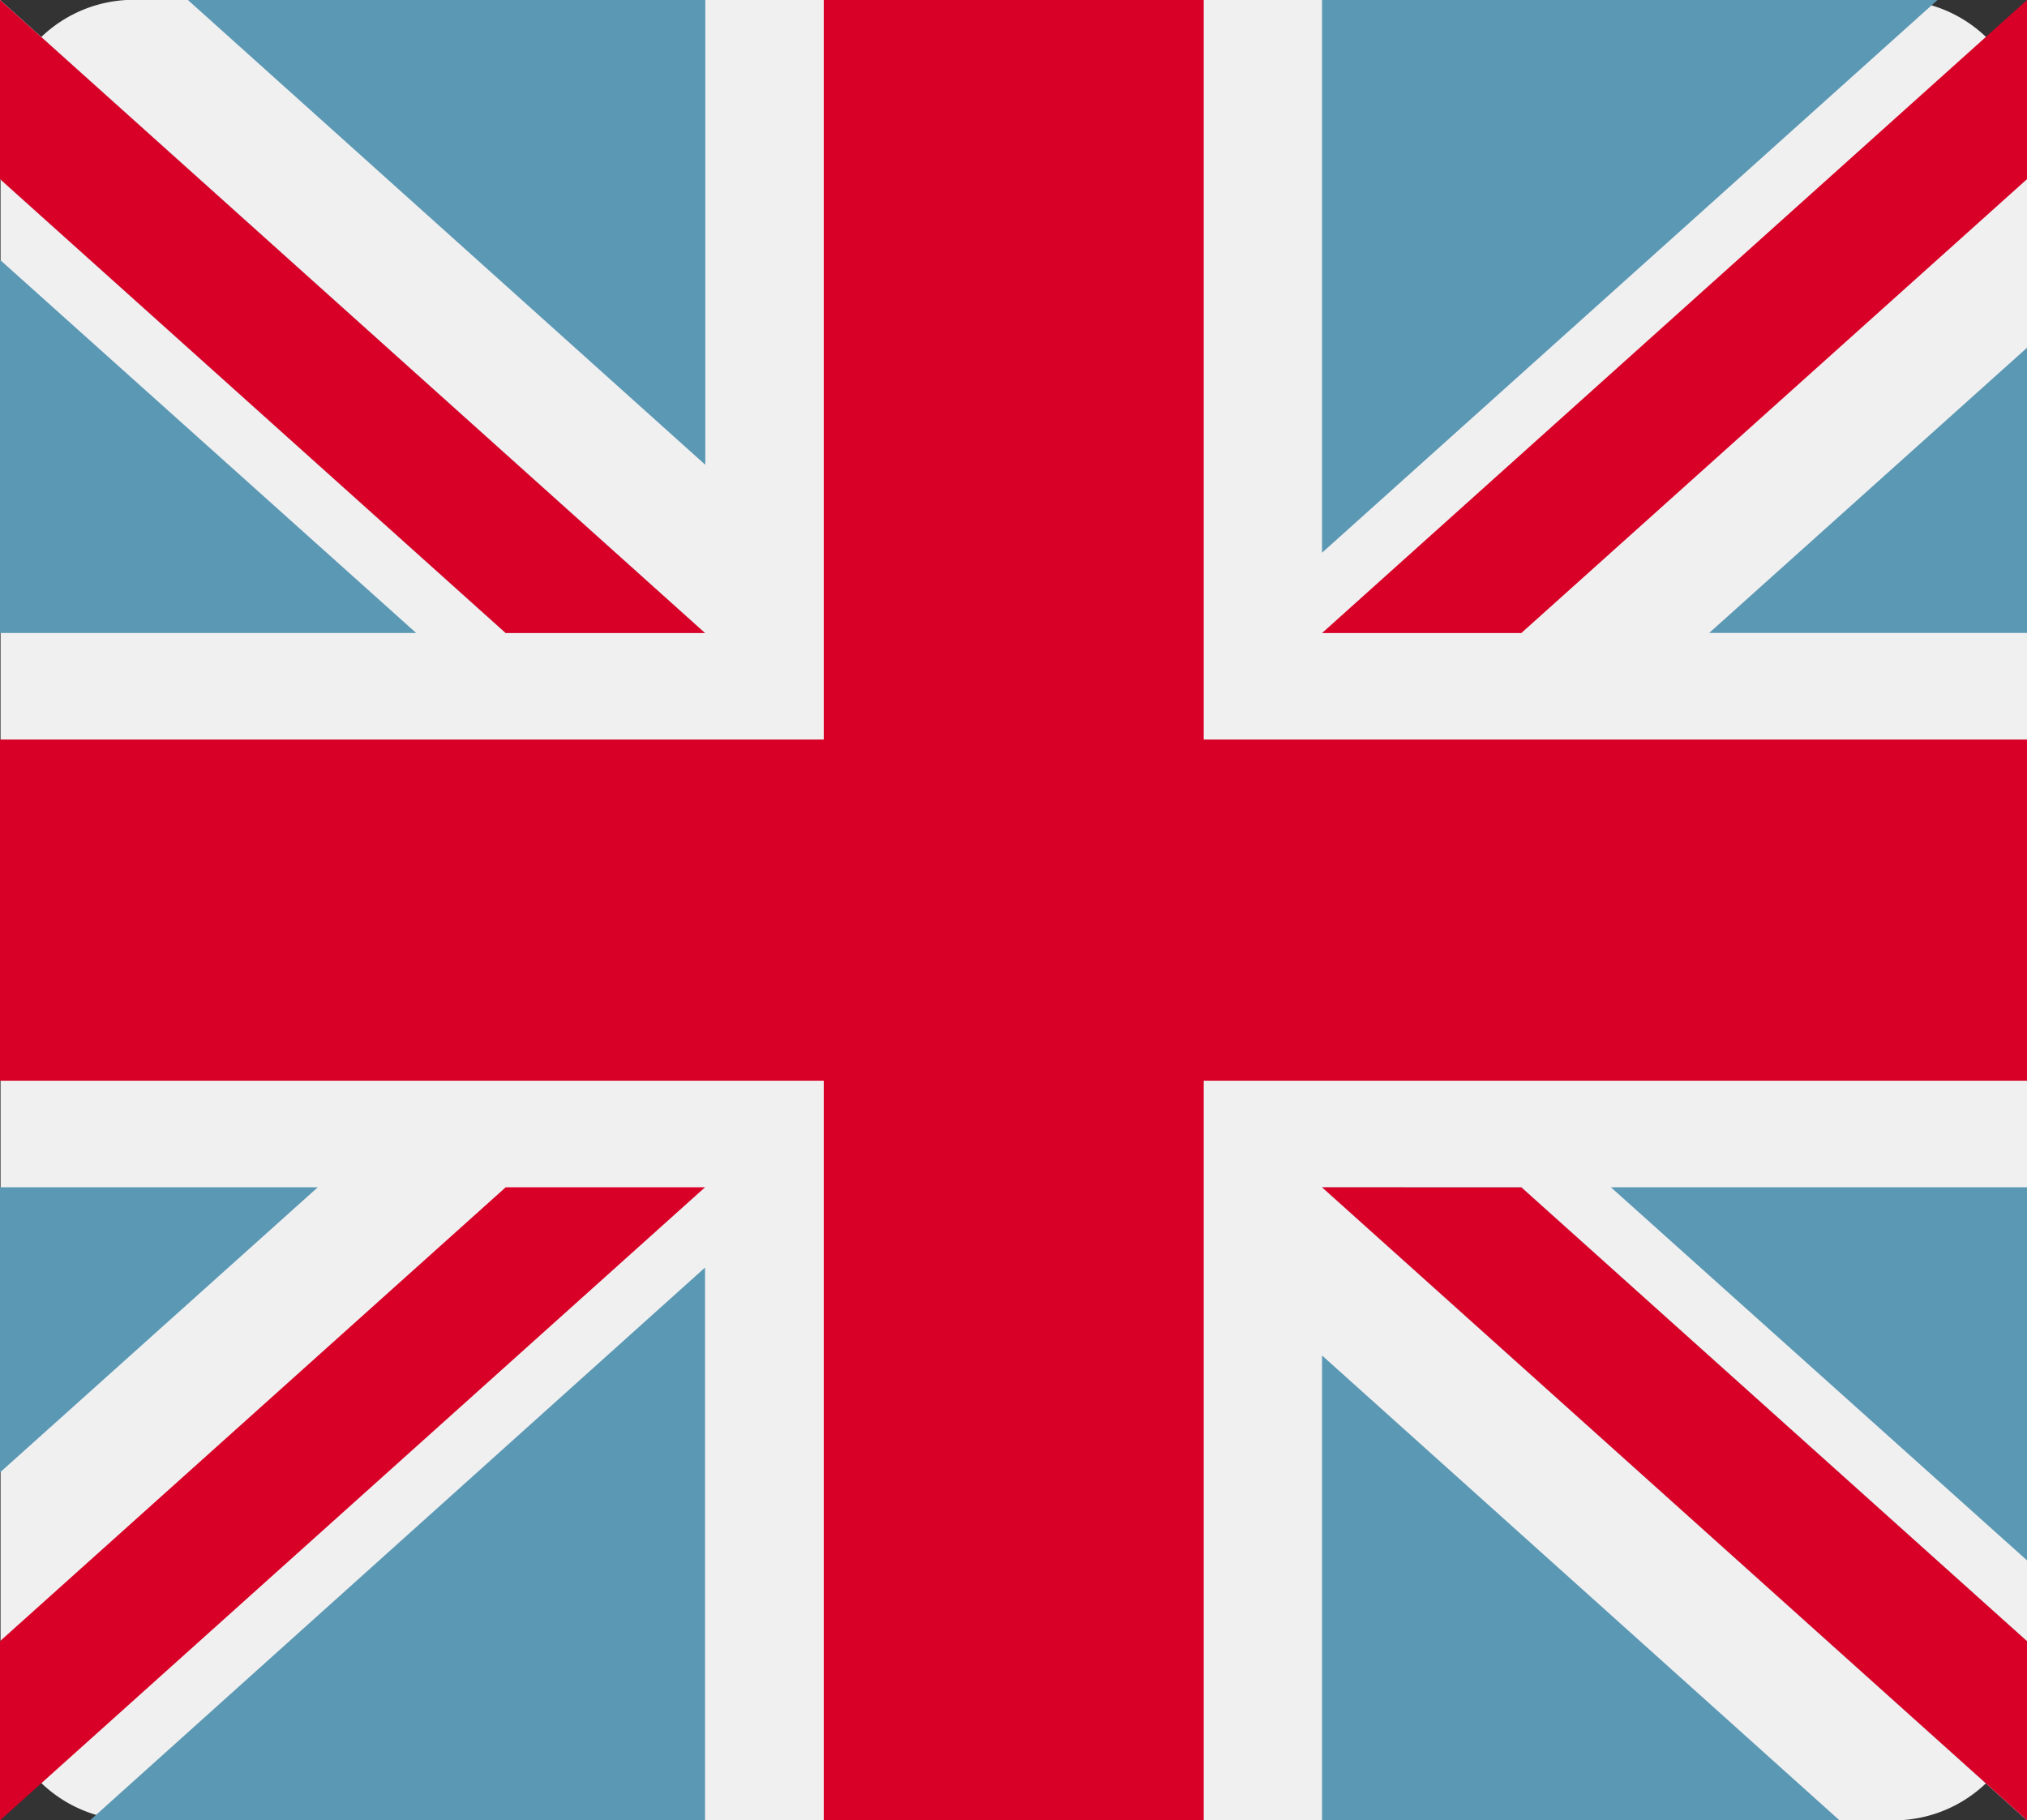 <svg xmlns="http://www.w3.org/2000/svg" width="29.774" height="26.741" viewBox="0 0 29.774 26.741"><rect x="0" y="0" width="29.774" height="26.741" fill="#333333" stroke="none"/><defs><style>.a{fill:#f0f0f0;}.b{fill:#d80027;}.c{fill:#5b98b4;}</style></defs><g transform="translate(-45.3 -65.4)"><path class="a" d="M47.46,65.4H73.106a1.963,1.963,0,0,1,2.06,1.855v23.03a1.963,1.963,0,0,1-2.06,1.855H47.46a1.963,1.963,0,0,1-2.06-1.855V67.255A1.958,1.958,0,0,1,47.46,65.4Z" transform="translate(-0.092)"/><path class="b" d="M45.3,81.276H57.4V92.141h5.581V81.276h12.1V76.265h-12.1V65.4H57.4V76.265H45.3Z" transform="translate(0)"/><g transform="translate(64.719 82.842)"><path class="c" d="M356.5,294.8l6.113,5.482V294.8Z" transform="translate(-352.257 -294.8)"/><path class="c" d="M300.7,294.8l10.356,9.3v-2.631l-7.428-6.668Z" transform="translate(-300.7 -294.8)"/><path class="c" d="M308.3,334.128l-7.6-6.828v6.828Z" transform="translate(-300.7 -324.829)"/></g><path class="a" d="M300.7,294.8l10.356,9.3v-2.631l-7.428-6.668Z" transform="translate(-235.981 -211.958)"/><path class="b" d="M300.7,294.8l10.356,9.3v-2.631l-7.428-6.668Z" transform="translate(-235.981 -211.958)"/><g transform="translate(45.3 82.842)"><path class="c" d="M49.968,294.8,45.3,298.989V294.8Z" transform="translate(-45.3 -294.8)"/><path class="c" d="M71.733,310.3v8.12H62.7Z" transform="translate(-61.377 -309.121)"/></g><path class="b" d="M52.728,294.8,45.3,301.468V304.1h0l10.356-9.3Z" transform="translate(0 -211.958)"/><g transform="translate(45.3 65.4)"><path class="c" d="M51.413,121.082,45.3,115.6v5.482Z" transform="translate(-45.3 -111.783)"/><path class="c" d="M55.656,74.7,45.3,65.4v2.631L52.728,74.7Z" transform="translate(-45.3 -65.4)"/><path class="c" d="M81.6,65.4l7.6,6.828V65.4Z" transform="translate(-78.84 -65.4)"/></g><path class="a" d="M55.656,74.7,45.3,65.4v2.631L52.728,74.7Z" transform="translate(0)"/><path class="b" d="M55.656,74.7,45.3,65.4v2.631L52.728,74.7Z" transform="translate(0)"/><g transform="translate(64.719 65.4)"><path class="c" d="M375.5,136.789l4.668-4.189v4.189Z" transform="translate(-369.813 -127.491)"/><path class="c" d="M300.7,73.52V65.4h9.04Z" transform="translate(-300.7 -65.4)"/></g><path class="b" d="M303.627,74.7l7.428-6.668V65.4h0L300.7,74.7Z" transform="translate(-235.981)"/></g></svg>